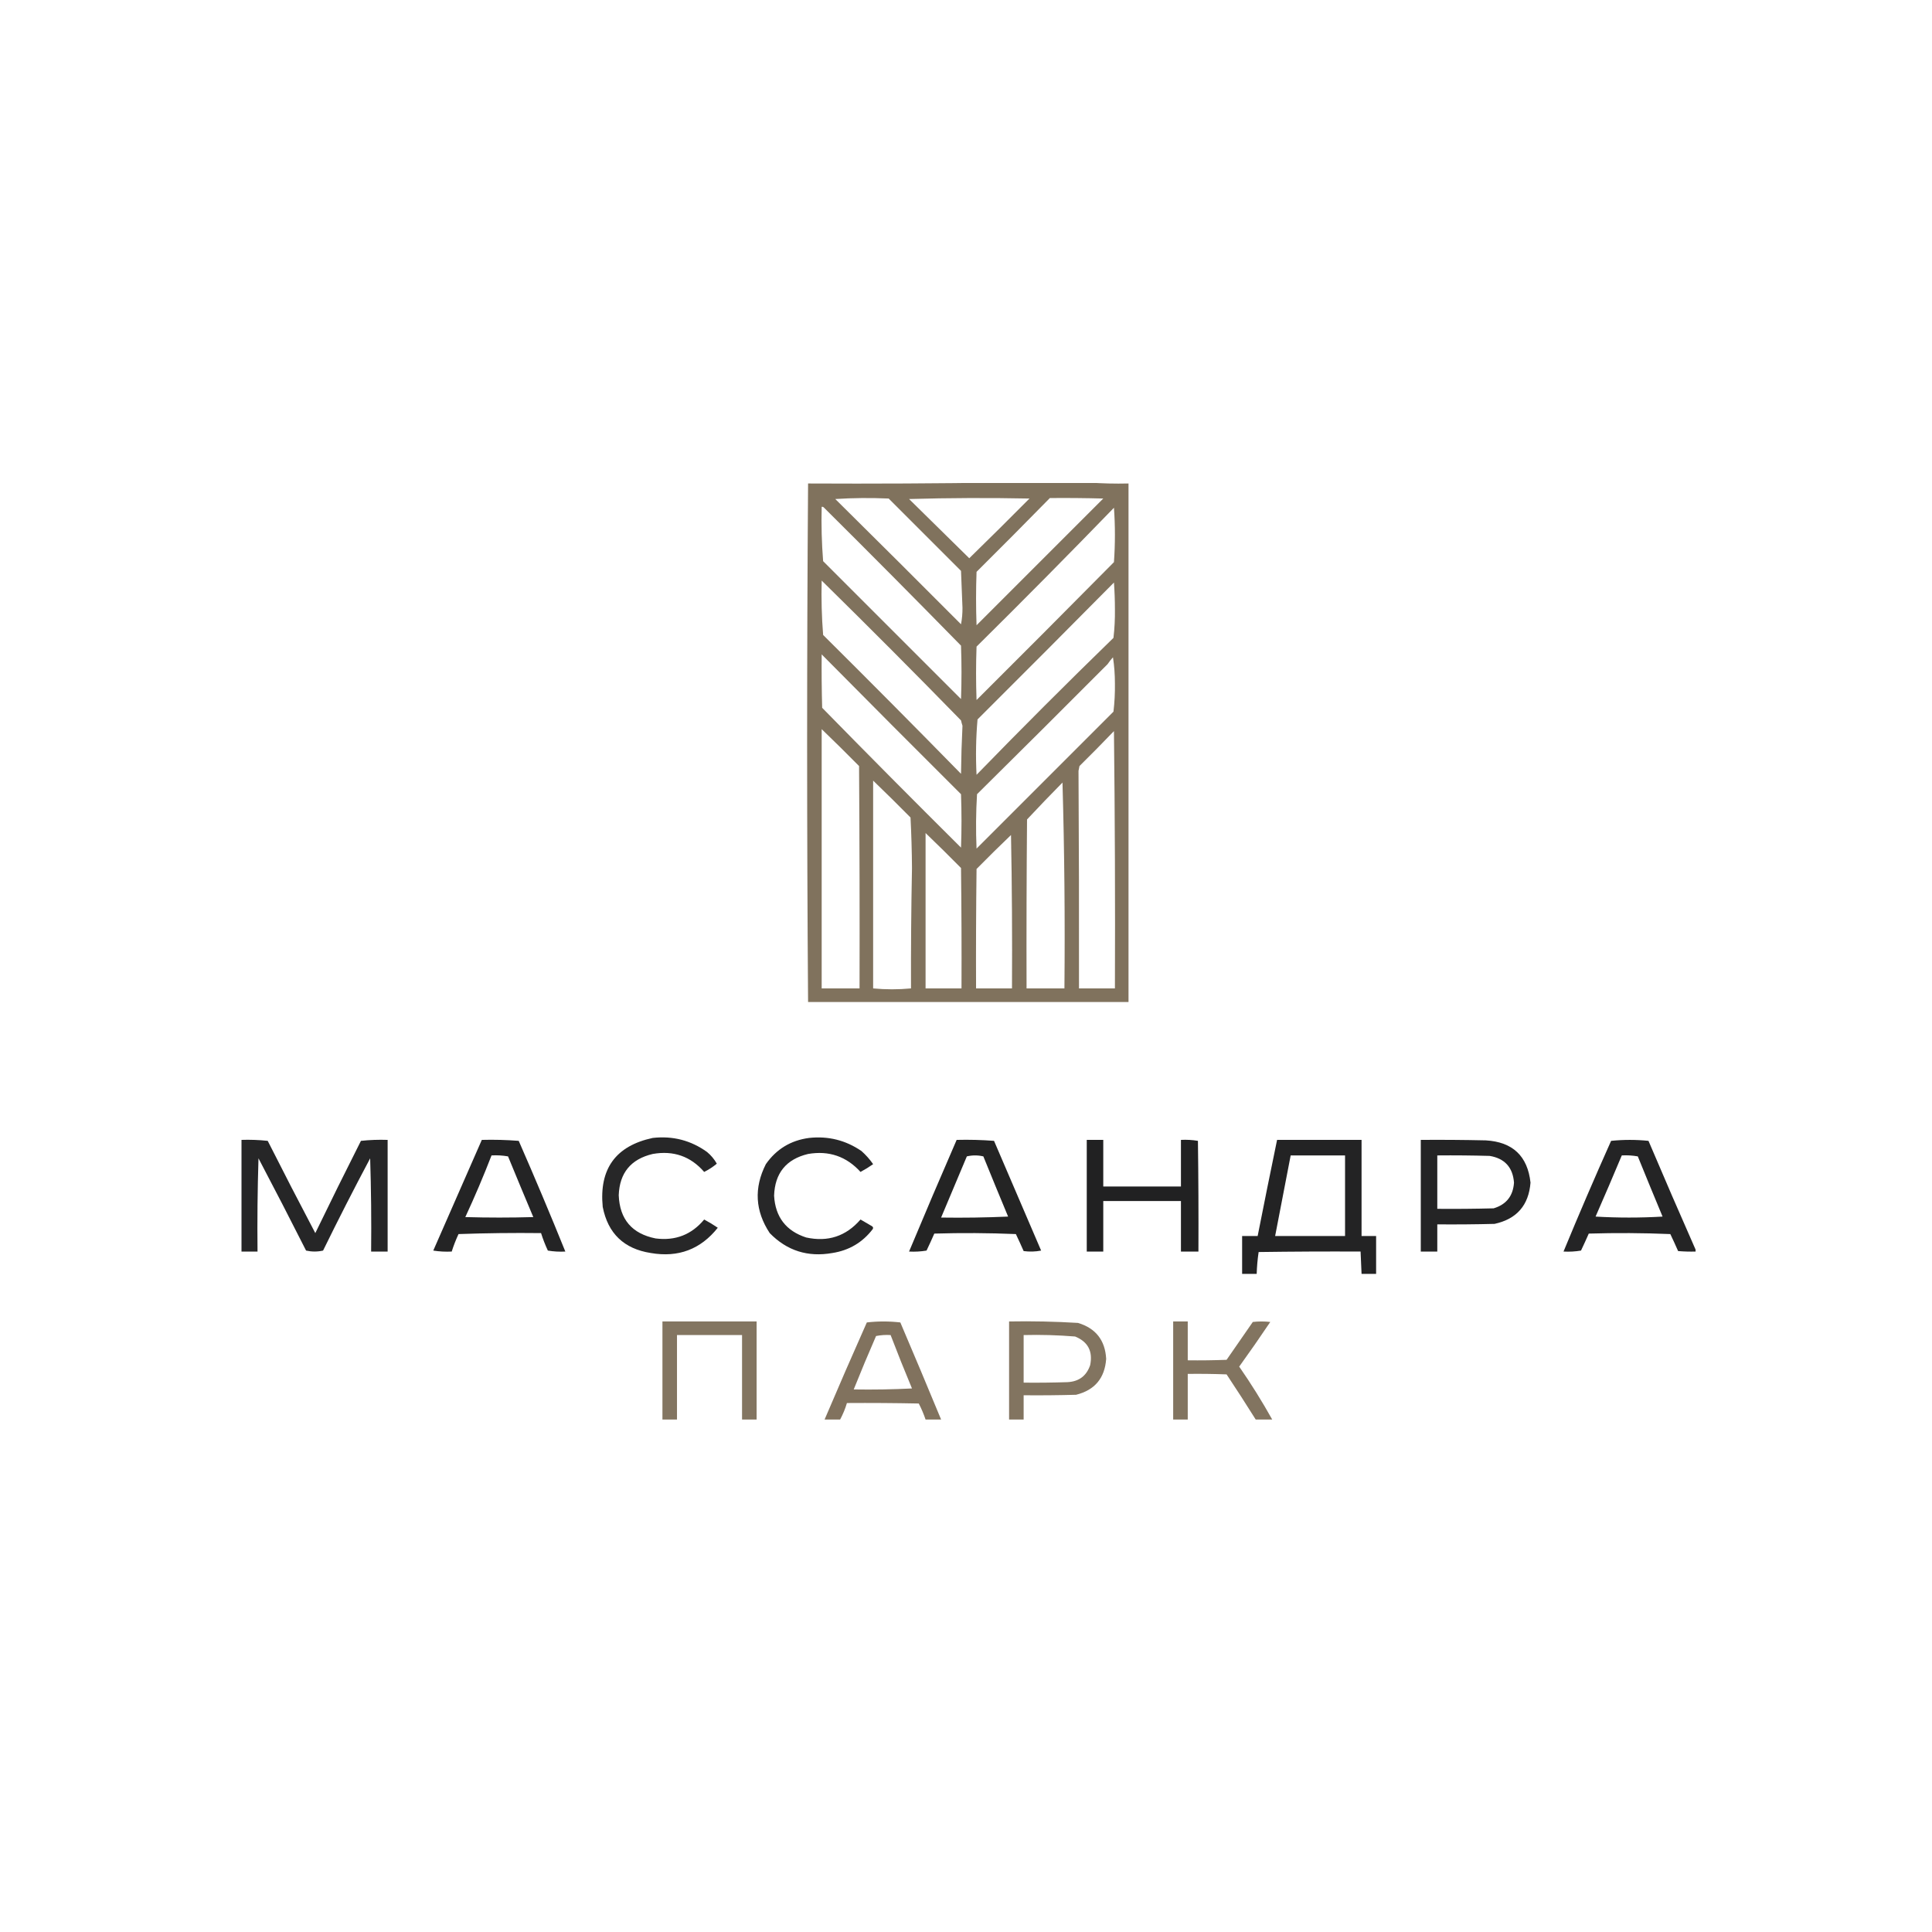 <?xml version="1.0" encoding="UTF-8"?> <svg xmlns="http://www.w3.org/2000/svg" width="200" height="200" viewBox="0 0 200 200" fill="none"><rect width="200" height="200" fill="white"></rect><g clip-path="url(#clip0_39_60)"><path opacity="0.97" fill-rule="evenodd" clip-rule="evenodd" d="M103.756 49.95C106.738 49.95 109.72 49.95 112.702 49.95C114.058 50.05 115.432 50.083 116.823 50.05C116.823 67.942 116.823 85.835 116.823 103.727C105.766 103.727 94.709 103.727 83.652 103.727C83.521 85.837 83.521 67.945 83.652 50.05C90.371 50.084 97.072 50.05 103.756 49.95ZM86.467 51.658C88.293 51.542 90.135 51.525 91.995 51.608C94.492 54.105 96.988 56.601 99.484 59.097C99.535 60.37 99.586 61.643 99.635 62.917C99.641 63.493 99.591 64.062 99.484 64.625C95.155 60.28 90.817 55.958 86.467 51.658ZM94.106 51.658C98.244 51.541 102.399 51.525 106.57 51.608C104.508 53.687 102.431 55.748 100.338 57.79C98.259 55.744 96.181 53.7 94.106 51.658ZM108.681 51.558C110.524 51.541 112.367 51.558 114.21 51.608C109.835 55.983 105.462 60.356 101.092 64.726C101.025 62.883 101.025 61.04 101.092 59.197C103.642 56.664 106.172 54.118 108.681 51.558ZM85.06 52.463C85.134 52.45 85.201 52.466 85.261 52.513C90.032 57.251 94.774 62.026 99.484 66.837C99.551 68.68 99.551 70.522 99.484 72.365C94.726 67.608 89.968 62.849 85.21 58.092C85.062 56.225 85.012 54.348 85.06 52.463ZM115.316 52.563C115.449 54.427 115.449 56.303 115.316 58.192C110.595 62.963 105.854 67.721 101.092 72.466C101.025 70.623 101.025 68.78 101.092 66.937C105.89 62.19 110.631 57.398 115.316 52.563ZM85.06 60.102C89.923 64.881 94.731 69.706 99.484 74.577C99.526 74.763 99.577 74.948 99.635 75.129C99.553 76.785 99.503 78.443 99.484 80.105C94.762 75.283 90.004 70.492 85.21 65.731C85.062 63.864 85.012 61.988 85.06 60.102ZM115.316 60.303C115.382 61.207 115.416 62.129 115.416 63.067C115.43 64.065 115.38 65.054 115.265 66.033C110.474 70.69 105.75 75.414 101.092 80.206C100.994 78.287 101.028 76.377 101.193 74.476C105.915 69.77 110.623 65.046 115.316 60.303ZM85.06 67.742C89.845 72.577 94.653 77.402 99.484 82.216C99.551 84.059 99.551 85.902 99.484 87.745C94.648 82.942 89.857 78.117 85.11 73.27C85.06 71.427 85.043 69.585 85.06 67.742ZM115.215 68.043C115.349 68.912 115.416 69.816 115.416 70.757C115.43 71.738 115.38 72.71 115.265 73.672C110.538 78.399 105.814 83.123 101.092 87.845C101.01 85.964 101.027 84.088 101.142 82.216C105.675 77.734 110.182 73.244 114.662 68.747C114.83 68.496 115.014 68.261 115.215 68.043ZM85.06 75.481C86.363 76.734 87.653 78.007 88.93 79.301C88.98 86.974 88.997 94.647 88.98 102.32C87.673 102.32 86.366 102.32 85.06 102.32C85.06 93.374 85.06 84.427 85.06 75.481ZM115.316 75.682C115.416 84.545 115.45 93.424 115.416 102.32C114.176 102.32 112.937 102.32 111.697 102.32C111.708 94.813 111.692 87.308 111.647 79.804C111.68 79.636 111.714 79.469 111.747 79.301C112.957 78.108 114.146 76.902 115.316 75.682ZM90.387 80.809C91.69 82.062 92.98 83.335 94.257 84.629C94.346 86.37 94.396 88.112 94.408 89.855C94.327 94.01 94.293 98.165 94.307 102.32C93 102.443 91.693 102.443 90.387 102.32C90.387 95.149 90.387 87.979 90.387 80.809ZM109.988 81.01C110.189 88.079 110.256 95.182 110.189 102.32C108.882 102.32 107.576 102.32 106.269 102.32C106.252 96.49 106.269 90.659 106.319 84.829C107.526 83.539 108.749 82.266 109.988 81.01ZM95.815 86.237C97.051 87.423 98.274 88.629 99.484 89.855C99.534 94.01 99.551 98.165 99.534 102.32C98.294 102.32 97.055 102.32 95.815 102.32C95.815 96.959 95.815 91.598 95.815 86.237ZM104.661 86.438C104.761 91.715 104.795 97.009 104.761 102.32C103.521 102.32 102.282 102.32 101.042 102.32C101.025 98.198 101.042 94.077 101.092 89.956C102.268 88.763 103.458 87.59 104.661 86.438Z" fill="#7D6E59"></path><path opacity="0.078" fill-rule="evenodd" clip-rule="evenodd" d="M104.661 86.438C104.667 86.383 104.7 86.35 104.761 86.337C104.894 91.681 104.894 97.009 104.761 102.32C104.794 97.009 104.761 91.715 104.661 86.438Z" fill="#736659"></path><path opacity="0.946" fill-rule="evenodd" clip-rule="evenodd" d="M67.569 117.799C69.644 117.564 71.52 118.05 73.198 119.257C73.611 119.601 73.946 120.004 74.204 120.463C73.811 120.795 73.376 121.079 72.897 121.318C71.491 119.7 69.716 119.08 67.569 119.458C65.31 119.991 64.137 121.416 64.051 123.73C64.15 126.225 65.424 127.716 67.871 128.203C69.917 128.465 71.593 127.812 72.897 126.243C73.383 126.503 73.852 126.787 74.304 127.097C72.528 129.332 70.216 130.203 67.368 129.711C64.59 129.278 62.931 127.686 62.393 124.936C62.012 121 63.738 118.621 67.569 117.799Z" fill="#1C1C1D"></path><path opacity="0.947" fill-rule="evenodd" clip-rule="evenodd" d="M83.753 117.799C85.739 117.583 87.548 118.035 89.181 119.156C89.639 119.564 90.041 120.016 90.387 120.513C89.968 120.807 89.533 121.075 89.08 121.318C87.621 119.709 85.812 119.089 83.652 119.458C81.386 120.001 80.213 121.442 80.134 123.78C80.262 125.984 81.368 127.425 83.451 128.103C85.704 128.596 87.58 127.976 89.08 126.243C89.482 126.478 89.885 126.712 90.287 126.947C90.395 127.034 90.412 127.134 90.337 127.248C89.283 128.622 87.893 129.442 86.165 129.711C83.624 130.161 81.463 129.474 79.682 127.65C78.169 125.354 78.035 122.975 79.28 120.513C80.372 118.954 81.863 118.049 83.753 117.799Z" fill="#1C1C1D"></path><path opacity="0.953" fill-rule="evenodd" clip-rule="evenodd" d="M24.95 118.001C25.88 117.969 26.801 118.002 27.714 118.101C29.33 121.3 30.972 124.483 32.64 127.65C34.187 124.455 35.762 121.272 37.364 118.101C38.277 118.002 39.198 117.969 40.128 118.001C40.128 121.854 40.128 125.707 40.128 129.56C39.559 129.56 38.989 129.56 38.419 129.56C38.453 126.343 38.419 123.126 38.319 119.91C36.644 123.059 35.019 126.242 33.444 129.46C32.863 129.591 32.276 129.591 31.685 129.46C30.069 126.261 28.427 123.078 26.759 119.91C26.659 123.126 26.625 126.343 26.659 129.56C26.089 129.56 25.52 129.56 24.95 129.56C24.95 125.707 24.95 121.854 24.95 118.001Z" fill="#1C1C1D"></path><path opacity="0.96" fill-rule="evenodd" clip-rule="evenodd" d="M49.878 118.001C51.153 117.967 52.426 118.001 53.698 118.101C55.364 121.901 56.972 125.721 58.523 129.56C57.916 129.593 57.313 129.56 56.714 129.46C56.438 128.869 56.204 128.266 56.01 127.65C53.161 127.617 50.313 127.65 47.466 127.751C47.191 128.342 46.956 128.945 46.762 129.56C46.122 129.593 45.485 129.56 44.852 129.46C46.529 125.637 48.204 121.818 49.878 118.001ZM50.883 119.609C51.457 119.576 52.026 119.609 52.592 119.709C53.454 121.809 54.325 123.903 55.206 125.992C52.86 126.059 50.515 126.059 48.169 125.992C49.144 123.892 50.048 121.765 50.883 119.609Z" fill="#1C1C1D"></path><path opacity="0.961" fill-rule="evenodd" clip-rule="evenodd" d="M99.032 118.001C100.33 117.968 101.62 118.002 102.902 118.101C104.527 121.887 106.152 125.673 107.777 129.46C107.176 129.577 106.573 129.593 105.967 129.51C105.709 128.921 105.441 128.335 105.163 127.751C102.349 127.633 99.535 127.617 96.72 127.701C96.462 128.289 96.194 128.876 95.916 129.46C95.316 129.56 94.713 129.593 94.106 129.56C95.72 125.696 97.362 121.843 99.032 118.001ZM104.359 125.941C102.065 126.042 99.753 126.075 97.423 126.042C98.31 123.933 99.198 121.822 100.087 119.709C100.657 119.575 101.226 119.575 101.796 119.709C102.641 121.794 103.496 123.871 104.359 125.941Z" fill="#1C1C1D"></path><path opacity="0.975" fill-rule="evenodd" clip-rule="evenodd" d="M112.501 118.001C113.071 118.001 113.64 118.001 114.21 118.001C114.21 119.609 114.21 121.217 114.21 122.825C116.89 122.825 119.571 122.825 122.251 122.825C122.251 121.217 122.251 119.609 122.251 118.001C122.847 117.97 123.433 118.003 124.01 118.101C124.061 121.921 124.077 125.74 124.061 129.56C123.458 129.56 122.854 129.56 122.251 129.56C122.251 127.818 122.251 126.075 122.251 124.333C119.571 124.333 116.89 124.333 114.21 124.333C114.21 126.075 114.21 127.818 114.21 129.56C113.64 129.56 113.071 129.56 112.501 129.56C112.501 125.707 112.501 121.854 112.501 118.001Z" fill="#1C1C1D"></path><path opacity="0.967" fill-rule="evenodd" clip-rule="evenodd" d="M132.203 118.001C135.118 118.001 138.033 118.001 140.948 118.001C140.948 121.318 140.948 124.635 140.948 127.952C141.45 127.952 141.953 127.952 142.455 127.952C142.455 129.259 142.455 130.565 142.455 131.872C141.953 131.872 141.45 131.872 140.948 131.872C140.908 131.102 140.875 130.331 140.847 129.56C137.329 129.543 133.811 129.56 130.293 129.61C130.182 130.356 130.116 131.109 130.092 131.872C129.589 131.872 129.087 131.872 128.584 131.872C128.584 130.565 128.584 129.259 128.584 127.952C129.12 127.952 129.656 127.952 130.192 127.952C130.847 124.632 131.516 121.315 132.203 118.001ZM133.61 119.609C135.487 119.609 137.362 119.609 139.239 119.609C139.239 122.39 139.239 125.171 139.239 127.952C136.826 127.952 134.414 127.952 132.002 127.952C132.537 125.171 133.074 122.39 133.61 119.609Z" fill="#1C1C1D"></path><path opacity="0.96" fill-rule="evenodd" clip-rule="evenodd" d="M147.079 118.001C149.325 117.984 151.569 118.001 153.814 118.051C156.594 118.215 158.136 119.673 158.438 122.423C158.254 124.768 157.014 126.192 154.719 126.695C152.742 126.746 150.765 126.762 148.788 126.746C148.788 127.684 148.788 128.622 148.788 129.56C148.218 129.56 147.649 129.56 147.079 129.56C147.079 125.707 147.079 121.854 147.079 118.001ZM148.788 119.609C150.597 119.592 152.407 119.609 154.216 119.659C155.77 119.923 156.607 120.845 156.729 122.423C156.635 123.806 155.931 124.694 154.618 125.087C152.675 125.137 150.732 125.154 148.788 125.137C148.788 123.295 148.788 121.452 148.788 119.609Z" fill="#1C1C1D"></path><path opacity="0.96" fill-rule="evenodd" clip-rule="evenodd" d="M175.526 129.359C175.526 129.426 175.526 129.493 175.526 129.56C174.922 129.577 174.319 129.56 173.717 129.51C173.458 128.921 173.191 128.335 172.912 127.751C170.099 127.633 167.284 127.617 164.469 127.701C164.211 128.289 163.943 128.876 163.665 129.46C163.066 129.56 162.463 129.593 161.855 129.56C163.44 125.72 165.082 121.901 166.781 118.101C168.078 117.968 169.367 117.968 170.651 118.101C172.253 121.874 173.878 125.627 175.526 129.359ZM167.887 119.609C168.448 119.578 169.001 119.612 169.545 119.709C170.389 121.791 171.244 123.868 172.108 125.941C169.796 126.075 167.484 126.075 165.173 125.941C166.097 123.836 167.002 121.725 167.887 119.609Z" fill="#1C1C1D"></path><path opacity="0.016" fill-rule="evenodd" clip-rule="evenodd" d="M104.359 125.941C104.414 125.947 104.447 125.981 104.46 126.042C103.27 126.075 102.081 126.109 100.891 126.142C99.661 126.143 98.505 126.11 97.423 126.042C99.753 126.075 102.065 126.042 104.359 125.941Z" fill="#010101"></path><path opacity="0.948" fill-rule="evenodd" clip-rule="evenodd" d="M78.325 146.95C77.822 146.95 77.32 146.95 76.817 146.95C76.817 144.035 76.817 141.12 76.817 138.205C74.572 138.205 72.327 138.205 70.082 138.205C70.082 141.12 70.082 144.035 70.082 146.95C69.58 146.95 69.077 146.95 68.575 146.95C68.575 143.566 68.575 140.182 68.575 136.797C71.825 136.797 75.075 136.797 78.325 136.797C78.325 140.182 78.325 143.566 78.325 146.95Z" fill="#7D6E59"></path><path opacity="0.968" fill-rule="evenodd" clip-rule="evenodd" d="M97.423 146.95C96.887 146.95 96.351 146.95 95.815 146.95C95.622 146.38 95.388 145.827 95.111 145.291C92.632 145.241 90.153 145.224 87.673 145.241C87.498 145.834 87.263 146.404 86.969 146.95C86.433 146.95 85.897 146.95 85.361 146.95C86.79 143.59 88.247 140.239 89.734 136.898C90.883 136.765 92.039 136.765 93.202 136.898C94.629 140.243 96.036 143.593 97.423 146.95ZM94.408 143.733C92.415 143.833 90.404 143.867 88.377 143.834C89.118 141.981 89.889 140.139 90.689 138.305C91.187 138.205 91.689 138.172 92.196 138.205C92.905 140.058 93.642 141.901 94.408 143.733Z" fill="#7D6E59"></path><path opacity="0.954" fill-rule="evenodd" clip-rule="evenodd" d="M105.967 146.95C105.465 146.95 104.962 146.95 104.46 146.95C104.46 143.566 104.46 140.182 104.46 136.797C106.842 136.753 109.221 136.804 111.596 136.948C113.432 137.502 114.404 138.742 114.511 140.667C114.368 142.666 113.329 143.906 111.395 144.387C109.586 144.437 107.777 144.454 105.967 144.437C105.967 145.274 105.967 146.112 105.967 146.95ZM105.967 138.205C107.749 138.16 109.525 138.21 111.295 138.355C112.628 138.898 113.147 139.887 112.853 141.321C112.472 142.437 111.685 143.023 110.491 143.08C108.983 143.13 107.476 143.147 105.967 143.13C105.967 141.488 105.967 139.846 105.967 138.205Z" fill="#7D6E59"></path><path opacity="0.954" fill-rule="evenodd" clip-rule="evenodd" d="M131.7 146.95C131.13 146.95 130.561 146.95 129.991 146.95C129.008 145.38 128.003 143.822 126.976 142.276C125.636 142.225 124.296 142.209 122.955 142.225C122.955 143.8 122.955 145.375 122.955 146.95C122.452 146.95 121.95 146.95 121.447 146.95C121.447 143.566 121.447 140.182 121.447 136.797C121.95 136.797 122.452 136.797 122.955 136.797C122.955 138.138 122.955 139.478 122.955 140.818C124.296 140.835 125.636 140.818 126.976 140.768C127.88 139.461 128.785 138.154 129.69 136.848C130.293 136.781 130.896 136.781 131.499 136.848C130.452 138.407 129.379 139.948 128.282 141.472C129.514 143.249 130.653 145.075 131.7 146.95Z" fill="#7D6E59"></path><path opacity="0.047" fill-rule="evenodd" clip-rule="evenodd" d="M94.408 143.733C94.462 143.739 94.496 143.773 94.508 143.834C93.47 143.867 92.431 143.901 91.392 143.934C90.312 143.935 89.307 143.902 88.377 143.834C90.404 143.867 92.415 143.833 94.408 143.733Z" fill="#6B6B55"></path></g><defs><clipPath id="clip0_39_60"><rect width="150.576" height="97" fill="white" transform="translate(25 50)"></rect></clipPath></defs></svg> 